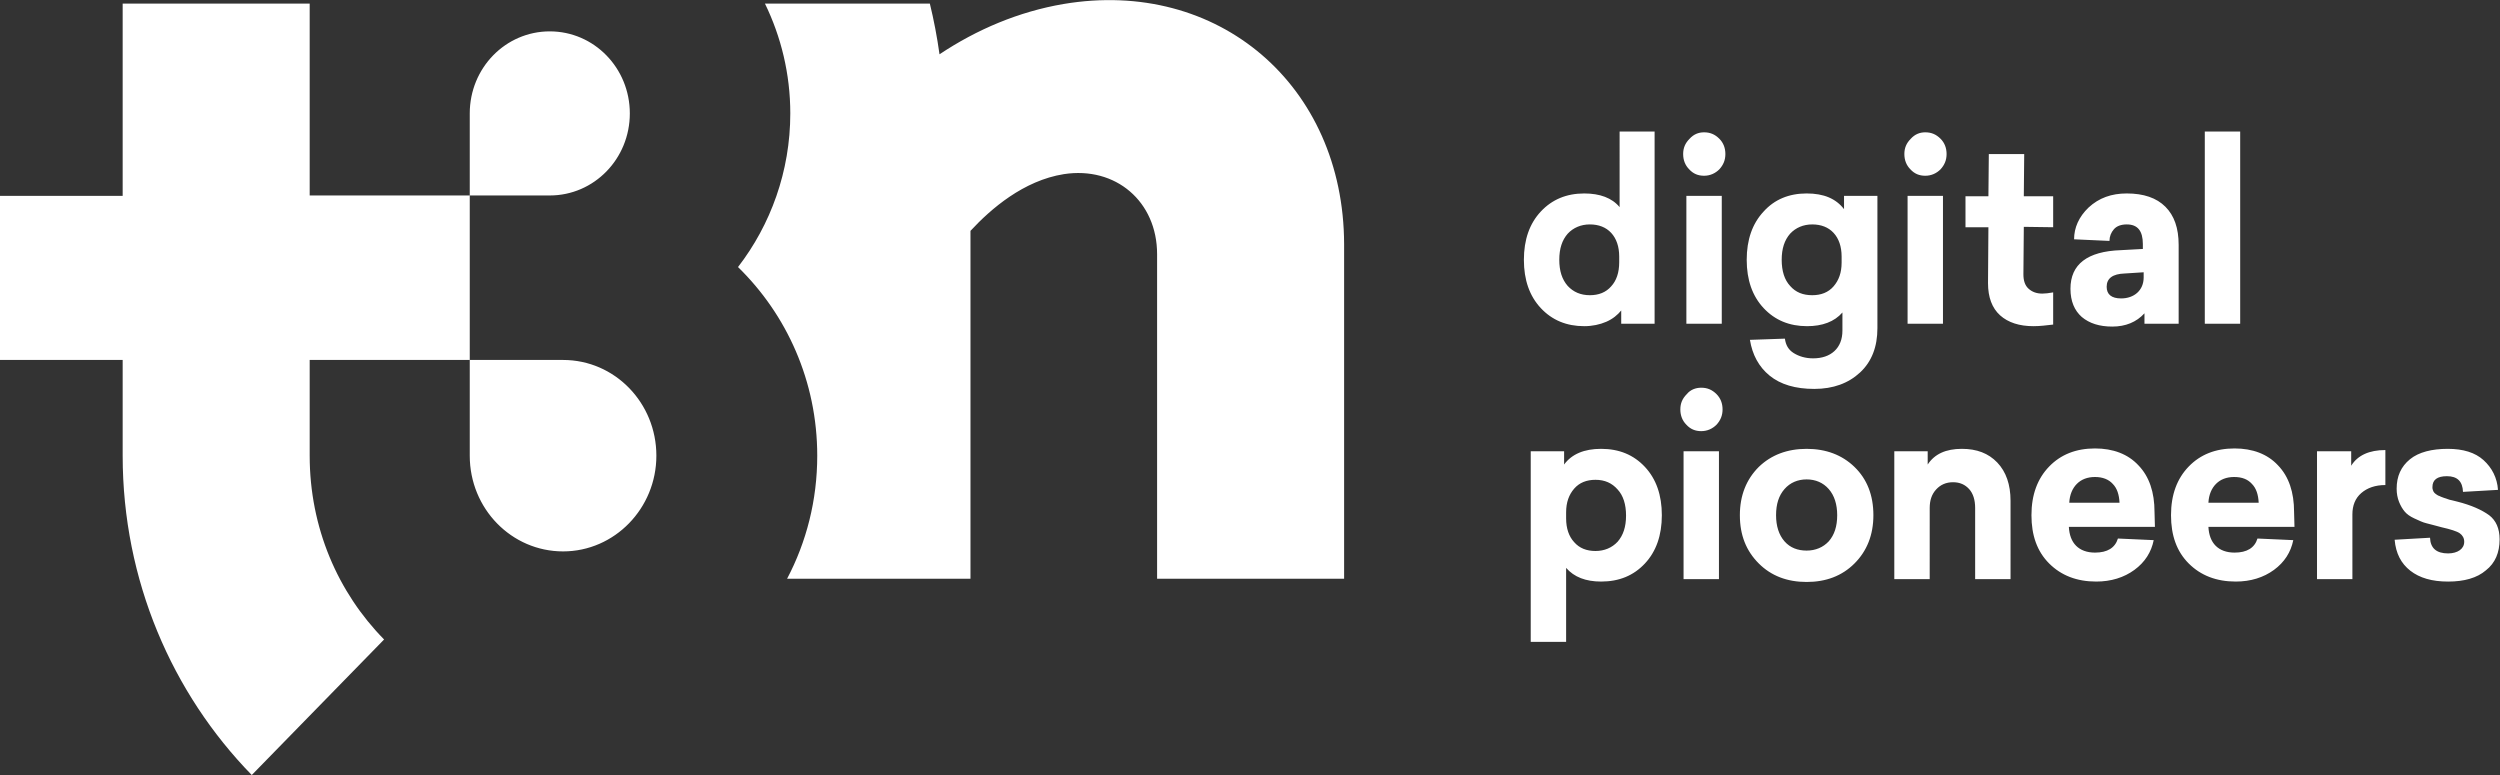 <?xml version="1.0" encoding="utf-8"?>
<!-- Generator: Adobe Illustrator 27.4.0, SVG Export Plug-In . SVG Version: 6.00 Build 0)  -->
<svg version="1.1" id="Ebene_1" xmlns="http://www.w3.org/2000/svg" xmlns:xlink="http://www.w3.org/1999/xlink" x="0px" y="0px"
	 viewBox="0 0 621.6 192.7" style="enable-background:new 0 0 621.6 192.7;" xml:space="preserve">
<rect x="0" y="0" width="621.6" height="192.7" fill="#333333" stroke="none"/>
<style type="text/css">
	.st0{fill:#FFFFFF;}
</style>
<g id="Ebene_2_00000047048699510428096610000002873805417615049096_">
</g>
<g id="Ebene_1_00000148630307522436577630000001163024644922648504_">
	<path class="st0" d="M411.4,80.5h-8.3v-3.3c-0.9,1.1-2.1,2.1-3.7,2.8c-1.6,0.7-3.5,1.1-5.5,1.1c-4.4,0-8-1.5-10.8-4.5
		s-4.2-7-4.2-12s1.4-9,4.2-12c2.8-3,6.4-4.5,10.8-4.5c3.9,0,6.9,1.1,8.8,3.4V32.7h8.7V80.5z M395.3,55.8c-2.2,0-4.1,0.8-5.5,2.3
		c-1.4,1.6-2.1,3.7-2.1,6.5c0,2.8,0.7,4.9,2.1,6.5c1.4,1.5,3.2,2.3,5.5,2.3c2.2,0,4-0.7,5.3-2.2c1.3-1.4,2-3.4,2-6v-1.4
		c0-2.5-0.7-4.5-2-5.9S397.5,55.8,395.3,55.8z M423.7,32.9c1.5,0,2.7,0.5,3.8,1.6c1,1,1.5,2.3,1.5,3.8s-0.5,2.7-1.5,3.8
		c-1,1-2.3,1.6-3.8,1.6s-2.7-0.5-3.7-1.6c-1-1-1.5-2.3-1.5-3.8s0.5-2.7,1.6-3.8C421.1,33.4,422.3,32.9,423.7,32.9z M428.1,80.5h-8.8
		V48.7h8.8V80.5z M449.2,48.1c4.3,0,7.3,1.3,9.3,3.9v-3.3h8.3v32.9c0,4.6-1.4,8.3-4.3,11s-6.7,4.1-11.4,4.1c-4.7,0-8.4-1.1-11.1-3.3
		c-2.7-2.2-4.3-5.2-4.9-8.9l8.7-0.3c0.2,1.6,0.9,2.8,2.2,3.6s2.9,1.3,4.8,1.3c2.2,0,4-0.6,5.3-1.8c1.3-1.2,2-2.9,2-5.1v-4.5
		c-2,2.3-5,3.4-8.8,3.4c-4.4,0-8-1.5-10.8-4.5s-4.2-7-4.2-12s1.4-9,4.2-12C441.2,49.6,444.8,48.1,449.2,48.1z M450.6,55.8
		c-2.2,0-4.1,0.8-5.5,2.3c-1.4,1.6-2.1,3.7-2.1,6.5c0,2.8,0.7,5,2.1,6.5c1.4,1.6,3.2,2.3,5.5,2.3c2.2,0,4-0.7,5.3-2.2s2-3.4,2-5.9
		v-1.5c0-2.5-0.7-4.5-2-5.9S452.8,55.8,450.6,55.8z M478.7,32.9c1.5,0,2.7,0.5,3.8,1.6c1,1,1.5,2.3,1.5,3.8s-0.5,2.7-1.5,3.8
		c-1,1-2.3,1.6-3.8,1.6s-2.7-0.5-3.7-1.6c-1-1-1.5-2.3-1.5-3.8s0.5-2.7,1.6-3.8C476.1,33.4,477.3,32.9,478.7,32.9z M483.1,80.5h-8.8
		V48.7h8.8V80.5z M503.2,56.4l-0.1,11.8c0,1.6,0.4,2.8,1.3,3.6c0.9,0.8,2,1.2,3.4,1.2c0.7,0,1.6-0.1,2.7-0.3v8
		c-1.7,0.2-3.3,0.4-4.9,0.4c-3.5,0-6.3-0.9-8.3-2.7c-2-1.8-3-4.5-3-8l0.1-13.9h-5.7v-7.7h5.7l0.1-10.5h8.8l-0.1,10.5h7.3v7.7
		L503.2,56.4L503.2,56.4z M528.8,48.1c4.2,0,7.4,1.1,9.6,3.3c2.2,2.2,3.3,5.3,3.3,9.5v19.6h-8.5v-2.6c-2,2.2-4.7,3.3-8,3.3
		c-3.2,0-5.7-0.8-7.6-2.4c-1.8-1.6-2.8-3.9-2.8-7c0-6.1,4.2-9.3,12.5-9.6l5.5-0.3v-1.2c0-3.3-1.3-4.9-4-4.9c-1.4,0-2.5,0.4-3.2,1.2
		s-1.1,1.8-1.1,2.9l-8.8-0.4c0-2.9,1.2-5.6,3.6-7.9C521.9,49.2,525,48.1,528.8,48.1z M533,67.7l-4.7,0.3c-3,0.1-4.5,1.2-4.5,3.3
		c0,1.9,1.2,2.9,3.6,2.9c1.6,0,3-0.5,4-1.4s1.6-2.2,1.6-3.8L533,67.7L533,67.7z M557,80.5h-8.8V32.7h8.8V80.5z M398.1,111.6
		c4.5,0,8.1,1.5,10.9,4.5s4.2,7,4.2,12c0,5-1.4,9-4.2,12c-2.8,3-6.4,4.5-10.9,4.5c-3.8,0-6.7-1.1-8.7-3.4v18.4h-8.8v-47.4h8.3v3.3
		C390.8,112.9,393.9,111.6,398.1,111.6z M396.7,119.3c-2.2,0-4,0.7-5.3,2.2s-2,3.4-2,5.9v1.5c0,2.5,0.7,4.5,2,5.9
		c1.3,1.5,3.1,2.2,5.3,2.2c2.2,0,4.1-0.8,5.5-2.3c1.4-1.6,2.1-3.7,2.1-6.5s-0.7-5-2.1-6.5C400.8,120.1,399,119.3,396.7,119.3z
		 M423,96.4c1.5,0,2.7,0.5,3.8,1.6c1,1,1.5,2.3,1.5,3.8s-0.5,2.7-1.5,3.8c-1,1-2.3,1.6-3.8,1.6s-2.7-0.5-3.7-1.6
		c-1-1-1.5-2.3-1.5-3.8s0.5-2.7,1.6-3.8C420.3,96.9,421.6,96.4,423,96.4z M427.4,144h-8.8v-31.8h8.8V144z M437.3,116.1
		c3.1-3,7.1-4.5,11.9-4.5s8.8,1.5,11.9,4.5s4.7,7,4.7,12c0,4.9-1.6,8.9-4.7,12s-7.1,4.6-11.9,4.6s-8.8-1.5-11.9-4.6s-4.7-7-4.7-12
		C432.6,123.2,434.2,119.2,437.3,116.1z M454.7,121.6c-1.4-1.6-3.3-2.4-5.5-2.4s-4.1,0.8-5.5,2.4s-2.1,3.7-2.1,6.5
		c0,2.7,0.7,4.9,2.1,6.5s3.3,2.3,5.5,2.3s4.1-0.8,5.5-2.3c1.4-1.6,2.1-3.7,2.1-6.5C456.8,125.4,456.1,123.2,454.7,121.6z
		 M487.8,111.6c3.7,0,6.6,1.1,8.8,3.4c2.2,2.3,3.3,5.5,3.3,9.5V144h-8.8v-17.7c0-2-0.5-3.6-1.5-4.7s-2.3-1.7-4-1.7s-3.1,0.6-4.2,1.8
		c-1.1,1.2-1.6,2.7-1.6,4.6V144H471v-31.8h8.3v3.3C481,112.9,483.8,111.6,487.8,111.6z M535.8,131h-21.4c0.1,2,0.7,3.6,1.8,4.7
		c1.1,1.1,2.7,1.7,4.7,1.7c3.1,0,5-1.2,5.7-3.5l8.9,0.4c-0.6,3-2.2,5.5-4.8,7.4s-5.8,2.9-9.5,2.9c-4.8,0-8.7-1.5-11.7-4.5
		s-4.4-7-4.4-12c0-5.1,1.5-9.1,4.4-12.1c2.9-3,6.7-4.5,11.4-4.5c4.5,0,8.2,1.4,10.8,4.2c2.7,2.8,4,6.7,4,11.6L535.8,131L535.8,131z
		 M520.9,118.6c-1.9,0-3.4,0.6-4.5,1.7s-1.8,2.7-1.9,4.7H527c-0.1-2-0.6-3.6-1.7-4.7C524.3,119.2,522.8,118.6,520.9,118.6z
		 M570.5,131h-21.4c0.1,2,0.7,3.6,1.8,4.7c1.1,1.1,2.7,1.7,4.7,1.7c3.1,0,5-1.2,5.7-3.5l8.9,0.4c-0.6,3-2.2,5.5-4.8,7.4
		s-5.8,2.9-9.5,2.9c-4.8,0-8.7-1.5-11.7-4.5s-4.4-7-4.4-12c0-5.1,1.5-9.1,4.4-12.1s6.7-4.5,11.4-4.5c4.5,0,8.2,1.4,10.8,4.2
		c2.7,2.8,4,6.7,4,11.6L570.5,131L570.5,131z M555.5,118.6c-1.9,0-3.4,0.6-4.5,1.7s-1.8,2.7-1.9,4.7h12.5c-0.1-2-0.6-3.6-1.7-4.7
		C558.9,119.2,557.5,118.6,555.5,118.6z M593.1,111.9v8.7c-2.5,0-4.5,0.7-6,2s-2.2,3.1-2.2,5.3V144h-8.8v-31.8h8.5v3.6
		C586.2,113.2,589.1,111.9,593.1,111.9z M608.6,111.6c3.8,0,6.8,0.9,8.9,2.8c2.1,1.9,3.4,4.4,3.6,7.4l-8.7,0.5
		c-0.1-2.6-1.4-3.9-4-3.9c-2.4,0-3.6,0.9-3.6,2.7c0,0.2,0,0.5,0.1,0.7s0.1,0.4,0.3,0.6c0.1,0.2,0.3,0.3,0.4,0.4
		c0.1,0.1,0.3,0.2,0.6,0.4c0.3,0.1,0.5,0.2,0.7,0.3s0.5,0.2,0.8,0.3s0.7,0.2,0.9,0.3c0.2,0.1,0.6,0.2,1.1,0.3
		c0.5,0.1,0.9,0.2,1.2,0.3c3.6,0.9,6.2,2.1,8,3.4c1.7,1.3,2.6,3.3,2.6,6c0,3.3-1.1,5.9-3.4,7.7c-2.2,1.9-5.4,2.8-9.4,2.8
		s-7.1-0.9-9.4-2.7s-3.6-4.3-3.9-7.7l8.8-0.5c0.1,2.6,1.6,3.9,4.5,3.9c1.2,0,2.2-0.3,2.9-0.8s1.1-1.2,1.1-2.1c0-0.9-0.4-1.6-1.1-2.1
		c-0.7-0.5-2.3-1-4.5-1.5c-1.6-0.4-2.9-0.8-3.8-1s-1.9-0.7-3-1.2s-1.9-1.1-2.4-1.7s-1-1.4-1.4-2.4s-0.6-2.1-0.6-3.3
		c0-3.1,1.1-5.5,3.3-7.3S604.7,111.6,608.6,111.6z M264.4,1c-11.1,1.9-21.5,6.3-30.8,12.5c-0.6-4.3-1.4-8.5-2.4-12.6h-41
		c4,8.2,6.3,17.5,6.3,27.3c0,14.4-4.9,27.7-13,38.2c12.1,11.8,19.7,28.4,19.7,46.9c0,11.1-2.7,21.5-7.5,30.6h45.6V57.4
		c5.1-5.5,13.2-12.5,23.2-14.1c12.9-2,23.2,6.8,23.2,19.9v80.7h46.5V60.7C334.1,21.2,302.9-5.5,264.4,1z M136.7,48.6
		c11,0,19.9-9.1,19.9-20.4s-8.9-20.4-19.9-20.4s-19.9,9.1-19.9,20.4v20.4H136.7z M140,89.5h-23.2v23.8c0,13.2,10.4,23.8,23.2,23.8
		s23.2-10.7,23.2-23.8S152.9,89.5,140,89.5 M116.8,89.5V48.6H77V0.9H30.5v47.8H0v40.8h30.5v23.8c0,31,12.3,59.1,32.1,79.4L95.5,159
		C84,147.3,77,131.2,77,113.3V89.5H116.8z"/>
</g>
</svg>
